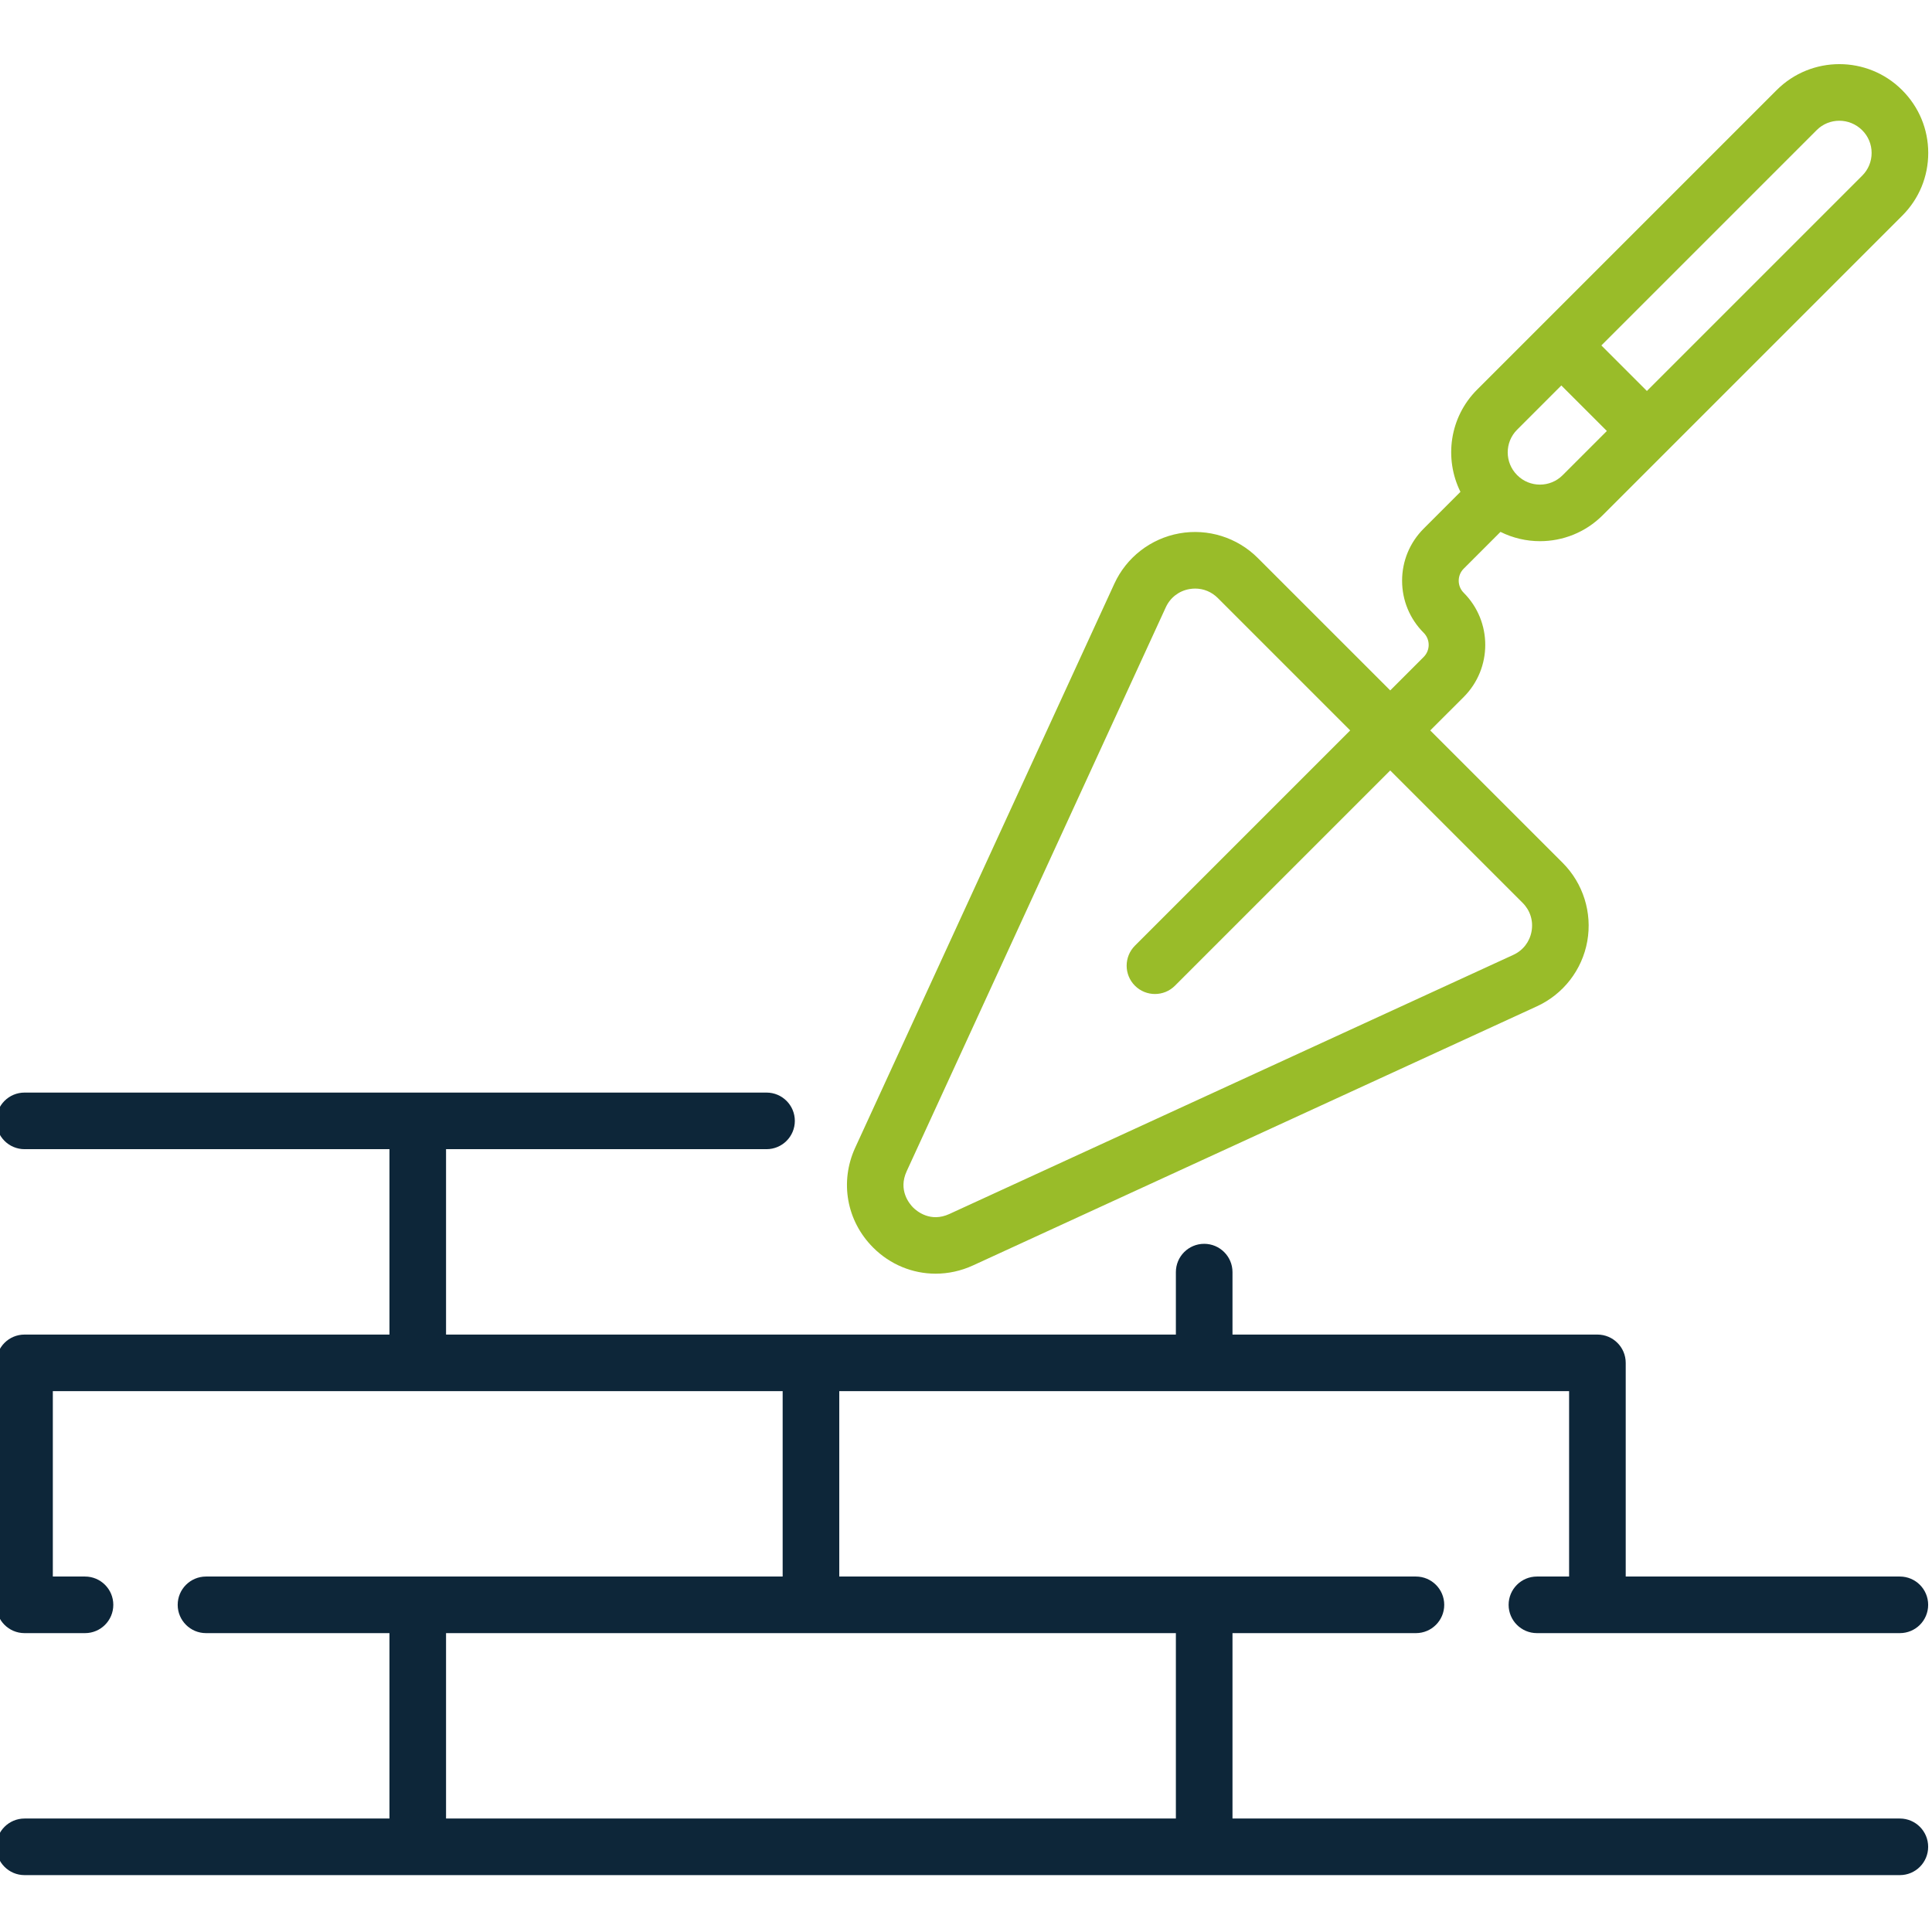 <svg xmlns="http://www.w3.org/2000/svg" width="79" height="79" viewBox="0 0 79 79" fill="none"><g clip-path="url(#clip0_14002_1067)"><path d="M62.845 64.465C62.206 64.465 61.688 64.983 61.688 65.622C61.688 66.262 62.206 66.779 62.845 66.779H77.686C78.326 66.779 78.843 66.262 78.843 65.622C78.843 64.983 78.326 64.465 77.686 64.465H66.476V55.728C66.476 55.088 65.957 54.571 65.318 54.571H50.397V52.017C50.397 51.378 49.878 50.86 49.239 50.86C48.6 50.86 48.082 51.378 48.082 52.017V54.571H18.239V46.99H31.344C31.983 46.99 32.501 46.472 32.501 45.833C32.501 45.194 31.983 44.676 31.344 44.676H1.003C0.364 44.676 -0.154 45.194 -0.154 45.833C-0.154 46.472 0.364 46.99 1.003 46.99H15.925V54.571H1.003C0.364 54.571 -0.154 55.088 -0.154 55.728V65.622C-0.154 66.262 0.364 66.779 1.003 66.779H3.477C4.115 66.779 4.633 66.262 4.633 65.622C4.633 64.983 4.115 64.465 3.477 64.465H2.16V56.885H32.003V64.465H8.424C7.785 64.465 7.266 64.983 7.266 65.622C7.266 66.262 7.785 66.779 8.424 66.779H15.925V74.36H1.003C0.364 74.36 -0.154 74.878 -0.154 75.517C-0.154 76.156 0.364 76.674 1.003 76.674H77.686C78.326 76.674 78.843 76.156 78.843 75.517C78.843 74.878 78.326 74.36 77.686 74.36H50.397V66.779H57.898C58.536 66.779 59.055 66.262 59.055 65.622C59.055 64.983 58.536 64.465 57.898 64.465H34.318V56.885H64.161V64.465H62.845ZM48.082 66.779V74.36H18.239V66.779H48.082Z" fill="#0D2639"></path><path d="M38.258 52.081C38.771 52.081 39.291 51.971 39.785 51.744L62.846 41.148C63.925 40.653 64.695 39.658 64.904 38.49C65.113 37.321 64.737 36.122 63.898 35.282L58.483 29.868L59.852 28.5C61.026 27.325 61.026 25.414 59.852 24.239C59.579 23.967 59.579 23.524 59.852 23.252L61.355 21.749C61.862 22.001 62.414 22.129 62.969 22.129C63.897 22.129 64.826 21.776 65.533 21.069L77.784 8.818C78.469 8.133 78.846 7.223 78.846 6.254C78.846 5.286 78.469 4.375 77.777 3.683C76.363 2.269 74.063 2.269 72.649 3.683L60.398 15.934C59.269 17.063 59.045 18.755 59.718 20.112L58.215 21.615C57.646 22.184 57.332 22.941 57.332 23.745C57.332 24.55 57.646 25.307 58.215 25.876C58.487 26.148 58.487 26.591 58.215 26.863L56.847 28.231L51.432 22.817C50.593 21.977 49.393 21.6 48.224 21.81C47.055 22.02 46.061 22.789 45.566 23.868L34.97 46.928C34.329 48.324 34.617 49.926 35.702 51.012C36.403 51.714 37.321 52.081 38.258 52.081ZM74.286 5.319C74.54 5.065 74.874 4.937 75.21 4.937C75.548 4.937 75.887 5.067 76.147 5.327C76.395 5.574 76.531 5.903 76.531 6.254C76.531 6.604 76.395 6.934 76.147 7.182L67.342 15.987L65.48 14.125L74.286 5.319ZM62.035 17.571L63.843 15.762L65.705 17.623L63.896 19.432C63.385 19.944 62.552 19.944 62.041 19.432L62.035 19.426C61.523 18.914 61.523 18.082 62.035 17.571ZM37.073 47.895L47.669 24.834C47.851 24.437 48.203 24.165 48.633 24.088C48.713 24.074 48.793 24.067 48.872 24.067C49.217 24.067 49.544 24.202 49.796 24.453L55.21 29.867L46.408 38.669C45.956 39.121 45.956 39.854 46.408 40.306C46.634 40.532 46.931 40.645 47.226 40.645C47.522 40.645 47.819 40.532 48.044 40.306L56.846 31.504L62.261 36.918C62.57 37.227 62.703 37.651 62.626 38.081C62.549 38.511 62.277 38.863 61.88 39.045L38.819 49.641C38.046 49.996 37.491 49.527 37.338 49.376C37.187 49.224 36.718 48.668 37.073 47.895Z" fill="#99BC29"></path></g><defs><clipPath id="clip0_14002_1067"><rect width="79" height="79" fill="white"></rect></clipPath></defs></svg>